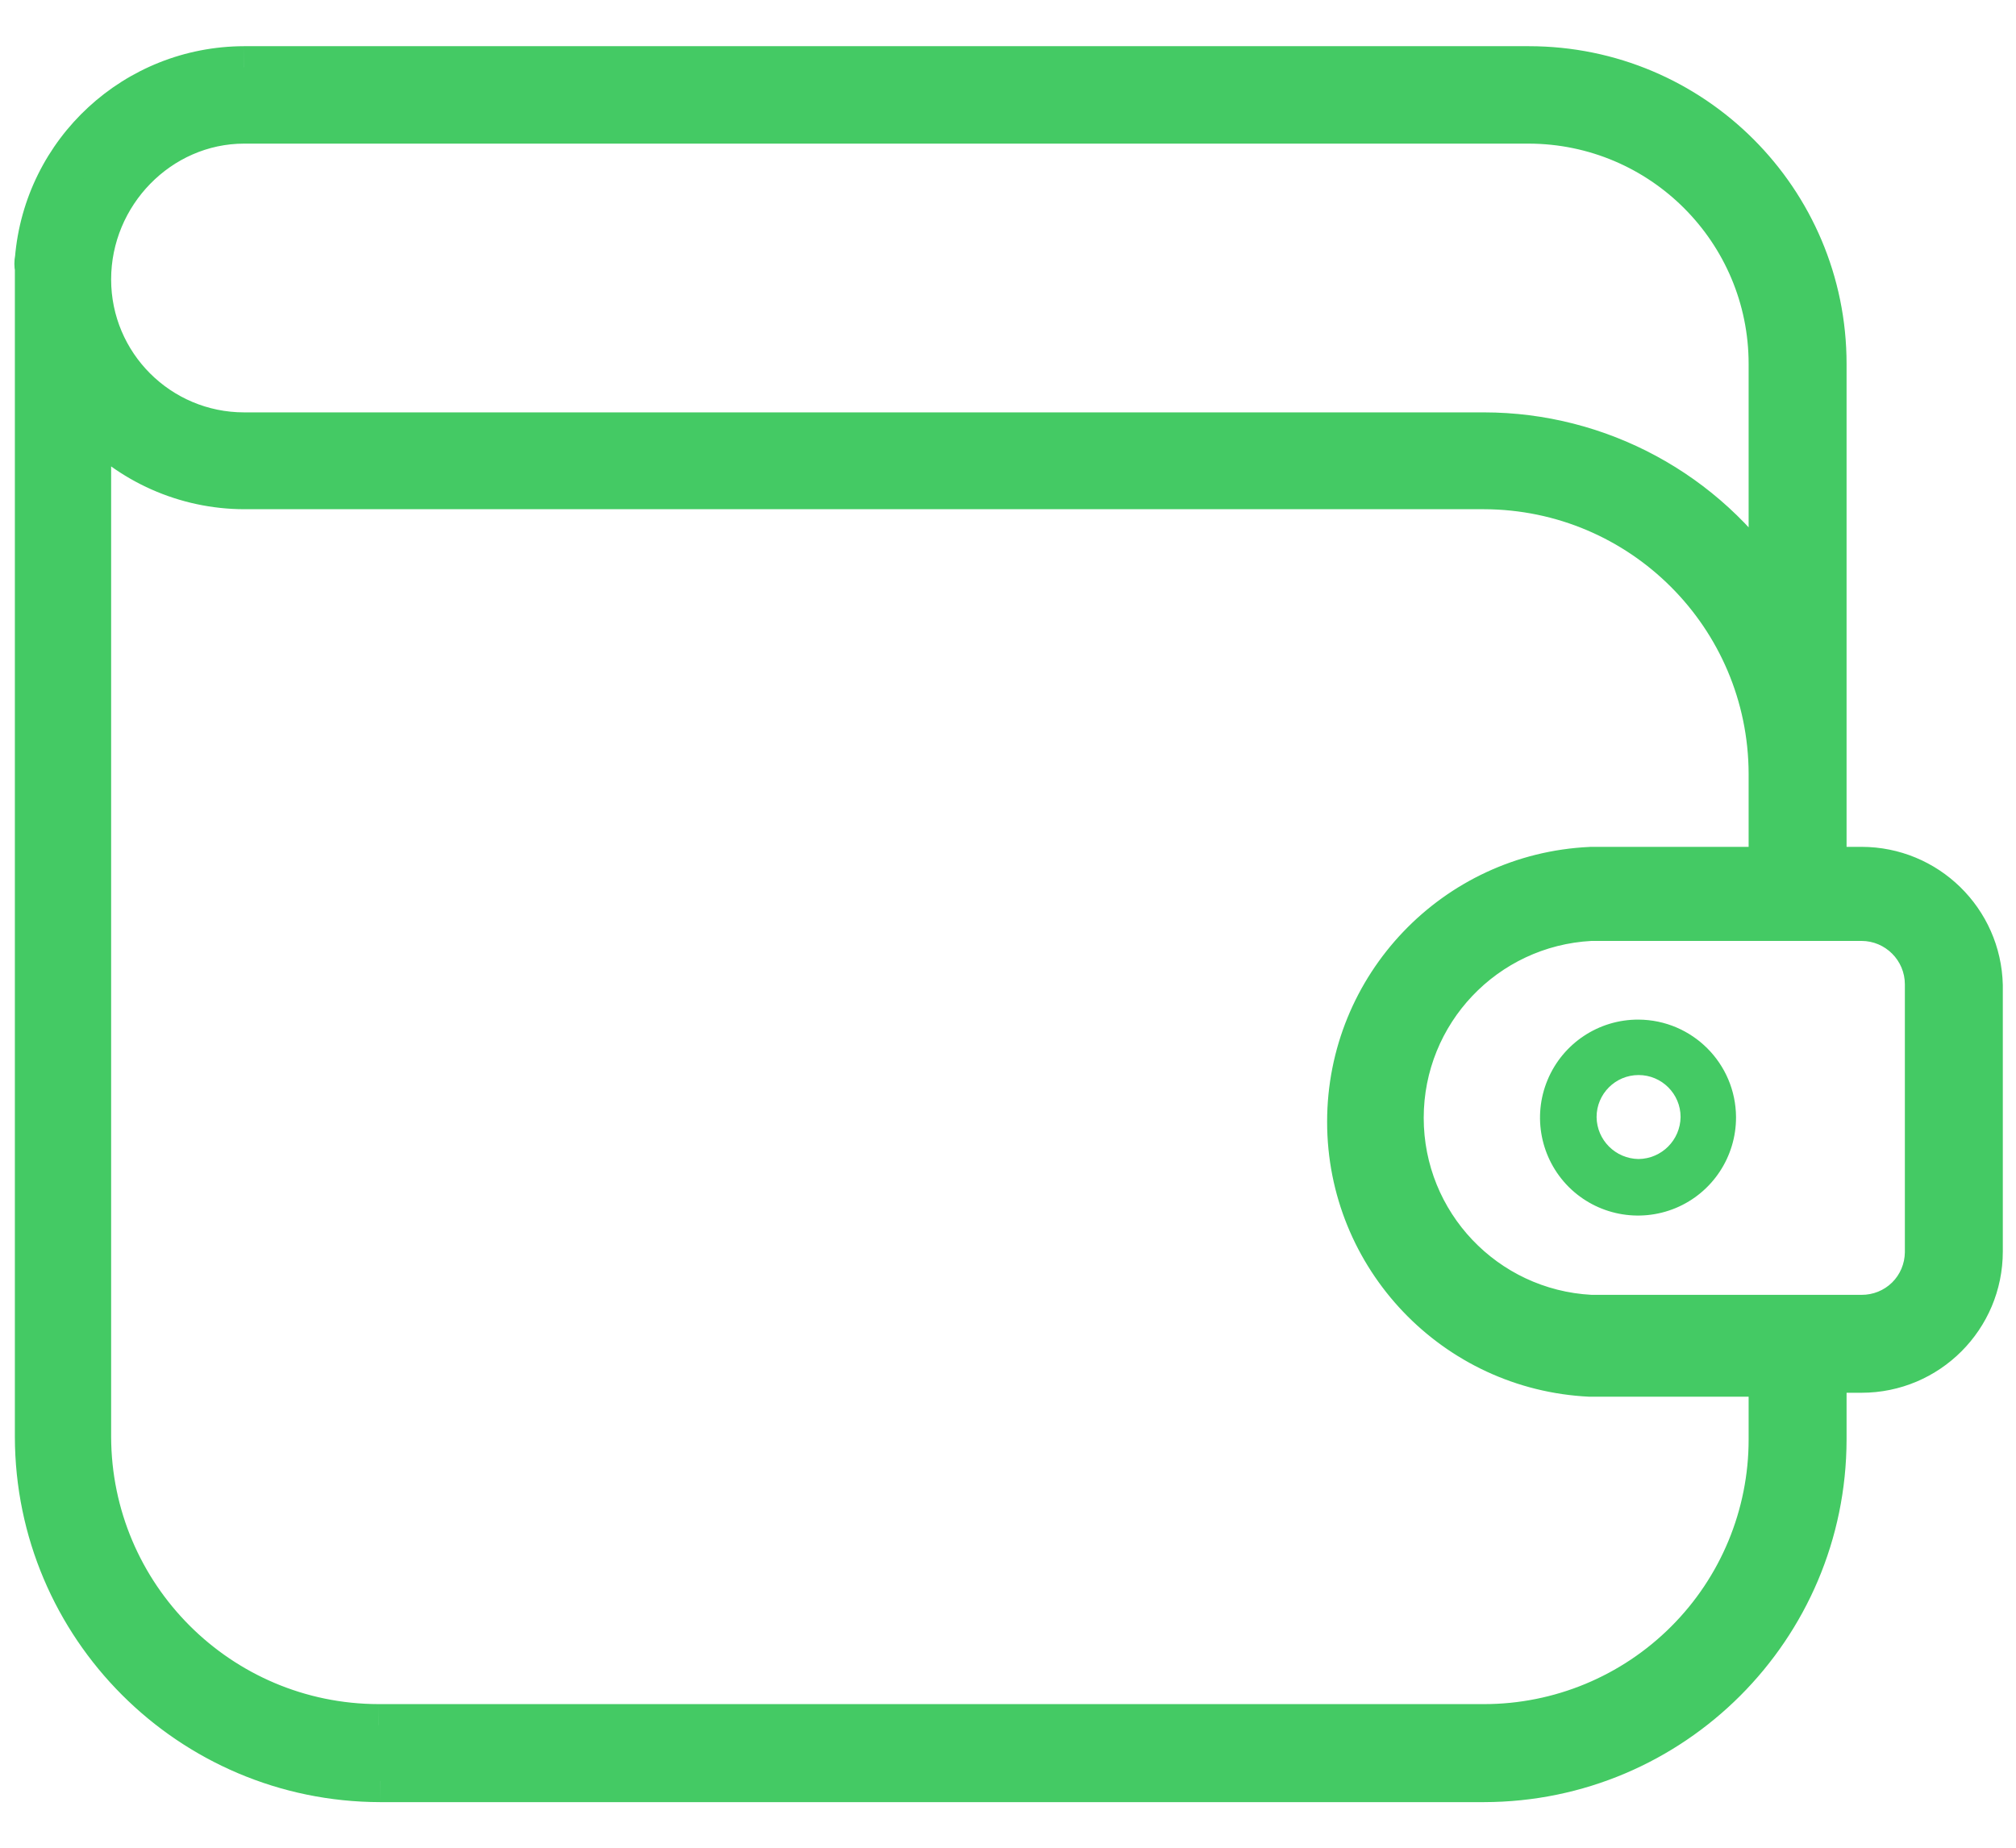<?xml version="1.0" encoding="UTF-8"?> <svg xmlns="http://www.w3.org/2000/svg" width="24" height="22" viewBox="0 0 24 22" fill="none"><path fill-rule="evenodd" clip-rule="evenodd" d="M21.733 10.333H22.16C22.939 10.333 23.575 10.955 23.593 11.733V14.9C23.593 15.692 22.952 16.333 22.16 16.333H21.733V17.14C21.73 19.384 19.911 21.203 17.667 21.207H4.527C2.264 21.203 0.43 19.37 0.427 17.107V3.193C0.42 3.158 0.42 3.122 0.427 3.087C0.534 1.796 1.612 0.803 2.907 0.8H18.2C20.151 0.8 21.733 2.382 21.733 4.333V10.333ZM21.067 4.333C21.067 2.749 19.784 1.464 18.2 1.46H2.907C1.894 1.46 1.073 2.314 1.073 3.327C1.073 4.339 1.894 5.16 2.907 5.16H17.667C19.038 5.161 20.316 5.853 21.067 7V4.333ZM21.067 17.14C21.067 18.042 20.708 18.907 20.071 19.544C19.433 20.182 18.568 20.54 17.667 20.54H4.507C2.612 20.536 1.077 19.001 1.073 17.107V5C1.544 5.516 2.209 5.811 2.907 5.813H17.667C19.543 5.817 21.063 7.337 21.067 9.213V10.333H18.933C17.319 10.409 16.049 11.74 16.049 13.357C16.049 14.973 17.319 16.304 18.933 16.38H21.067V17.14ZM22.699 15.449C22.843 15.308 22.925 15.115 22.927 14.913V11.72C22.927 11.297 22.583 10.953 22.16 10.953H18.933C17.68 11.02 16.699 12.055 16.699 13.31C16.699 14.565 17.68 15.6 18.933 15.667H22.16C22.361 15.668 22.556 15.59 22.699 15.449Z" fill="#44CA64"></path><path d="M22.16 10.333V10.583H22.16L22.16 10.333ZM21.733 10.333H21.483V10.583H21.733V10.333ZM23.593 11.733H23.843L23.843 11.728L23.593 11.733ZM21.733 16.333V16.083H21.483V16.333H21.733ZM21.733 17.14L21.983 17.14V17.14H21.733ZM17.667 21.207V21.457H17.667L17.667 21.207ZM4.527 21.207L4.526 21.457H4.527V21.207ZM0.427 17.107H0.177L0.177 17.107L0.427 17.107ZM0.427 3.193H0.677V3.169L0.672 3.145L0.427 3.193ZM0.427 3.087L0.672 3.135L0.675 3.122L0.676 3.107L0.427 3.087ZM2.907 0.8V0.55L2.906 0.55L2.907 0.8ZM18.2 1.46L18.201 1.21H18.2V1.46ZM21.067 4.333L20.817 4.333V4.333H21.067ZM17.667 5.16L17.667 4.91H17.667V5.16ZM21.067 7L20.857 7.137L21.317 7.839V7H21.067ZM20.071 19.544L20.248 19.721L20.071 19.544ZM4.507 20.54L4.506 20.79H4.507V20.54ZM1.073 17.107H0.823L0.823 17.107L1.073 17.107ZM1.073 5L1.258 4.832L0.823 4.355V5H1.073ZM2.907 5.813L2.906 6.063H2.907V5.813ZM17.667 5.813L17.667 5.563H17.667V5.813ZM21.067 9.213H21.317V9.213L21.067 9.213ZM21.067 10.333V10.583H21.317V10.333H21.067ZM18.933 10.333V10.083L18.922 10.084L18.933 10.333ZM18.933 16.38L18.922 16.63H18.933V16.38ZM21.067 16.38H21.317V16.13H21.067V16.38ZM22.927 14.913L23.177 14.916V14.913H22.927ZM22.699 15.449L22.524 15.271L22.699 15.449ZM18.933 10.953V10.703L18.92 10.704L18.933 10.953ZM18.933 15.667L18.92 15.917H18.933V15.667ZM22.16 15.667L22.162 15.417H22.16V15.667ZM22.16 10.083H21.733V10.583H22.16V10.083ZM23.843 11.728C23.822 10.813 23.075 10.083 22.16 10.083L22.16 10.583C22.803 10.583 23.328 11.096 23.343 11.739L23.843 11.728ZM23.843 14.9V11.733H23.343V14.9H23.843ZM22.16 16.583C23.09 16.583 23.843 15.83 23.843 14.9H23.343C23.343 15.554 22.814 16.083 22.16 16.083V16.583ZM21.733 16.583H22.16V16.083H21.733V16.583ZM21.983 17.14V16.333H21.483V17.14H21.983ZM17.667 21.457C20.049 21.453 21.979 19.523 21.983 17.14L21.483 17.14C21.48 19.246 19.773 20.953 17.666 20.957L17.667 21.457ZM4.527 21.457H17.667V20.957H4.527V21.457ZM0.177 17.107C0.181 19.508 2.126 21.453 4.526 21.457L4.527 20.957C2.402 20.953 0.68 19.231 0.677 17.106L0.177 17.107ZM0.177 3.193V17.107H0.677V3.193H0.177ZM0.181 3.038C0.168 3.105 0.168 3.175 0.181 3.242L0.672 3.145C0.671 3.142 0.671 3.139 0.672 3.135L0.181 3.038ZM2.906 0.55C1.481 0.553 0.296 1.646 0.178 3.066L0.676 3.107C0.772 1.946 1.742 1.052 2.907 1.05L2.906 0.55ZM18.2 0.55H2.907V1.05H18.2V0.55ZM21.983 4.333C21.983 2.244 20.29 0.55 18.2 0.55V1.05C20.013 1.05 21.483 2.52 21.483 4.333H21.983ZM21.983 10.333V4.333H21.483V10.333H21.983ZM18.199 1.71C19.646 1.713 20.817 2.887 20.817 4.333L21.317 4.333C21.317 2.611 19.923 1.214 18.201 1.21L18.199 1.71ZM2.907 1.71H18.2V1.21H2.907V1.71ZM1.323 3.327C1.323 2.446 2.038 1.71 2.907 1.71V1.21C1.75 1.21 0.823 2.182 0.823 3.327H1.323ZM2.907 4.91C2.032 4.91 1.323 4.201 1.323 3.327H0.823C0.823 4.477 1.756 5.41 2.907 5.41V4.91ZM17.667 4.91H2.907V5.41H17.667V4.91ZM21.276 6.863C20.479 5.645 19.122 4.911 17.667 4.91L17.666 5.41C18.953 5.411 20.153 6.06 20.857 7.137L21.276 6.863ZM20.817 4.333V7H21.317V4.333H20.817ZM20.248 19.721C20.932 19.037 21.317 18.108 21.317 17.14H20.817C20.817 17.976 20.485 18.777 19.894 19.367L20.248 19.721ZM17.667 20.79C18.635 20.79 19.563 20.405 20.248 19.721L19.894 19.367C19.303 19.958 18.502 20.29 17.667 20.29V20.79ZM4.507 20.79H17.667V20.29H4.507V20.79ZM0.823 17.107C0.827 19.14 2.474 20.786 4.506 20.79L4.507 20.29C2.75 20.287 1.327 18.863 1.323 17.106L0.823 17.107ZM0.823 5V17.107H1.323V5H0.823ZM2.908 5.563C2.28 5.561 1.681 5.296 1.258 4.832L0.889 5.168C1.406 5.736 2.138 6.061 2.906 6.063L2.908 5.563ZM17.667 5.563H2.907V6.063H17.667V5.563ZM21.317 9.213C21.313 7.199 19.681 5.567 17.667 5.563L17.666 6.063C19.405 6.067 20.813 7.475 20.817 9.214L21.317 9.213ZM21.317 10.333V9.213H20.817V10.333H21.317ZM18.933 10.583H21.067V10.083H18.933V10.583ZM16.299 13.357C16.299 11.874 17.464 10.653 18.945 10.583L18.922 10.084C17.174 10.166 15.799 11.607 15.799 13.357H16.299ZM18.945 16.13C17.464 16.061 16.299 14.84 16.299 13.357H15.799C15.799 15.107 17.174 16.548 18.922 16.63L18.945 16.13ZM21.067 16.13H18.933V16.63H21.067V16.13ZM21.317 17.14V16.38H20.817V17.14H21.317ZM22.677 14.911C22.675 15.046 22.621 15.176 22.524 15.271L22.875 15.627C23.066 15.439 23.174 15.183 23.177 14.916L22.677 14.911ZM22.677 11.72V14.913H23.177V11.72H22.677ZM22.16 11.203C22.445 11.203 22.677 11.435 22.677 11.72H23.177C23.177 11.159 22.721 10.703 22.16 10.703V11.203ZM18.933 11.203H22.16V10.703H18.933V11.203ZM16.949 13.31C16.949 12.188 17.826 11.263 18.947 11.203L18.92 10.704C17.534 10.777 16.449 11.922 16.449 13.31H16.949ZM18.947 15.417C17.826 15.357 16.949 14.432 16.949 13.31H16.449C16.449 14.698 17.534 15.843 18.92 15.916L18.947 15.417ZM22.16 15.417H18.933V15.917H22.16V15.417ZM22.524 15.271C22.428 15.365 22.297 15.418 22.162 15.417L22.158 15.917C22.426 15.919 22.683 15.815 22.875 15.627L22.524 15.271Z" fill="#44CA64"></path><path fill-rule="evenodd" clip-rule="evenodd" d="M18.424 12.857C18.606 12.421 19.034 12.137 19.507 12.14C20.146 12.144 20.663 12.661 20.667 13.3C20.669 13.773 20.386 14.201 19.95 14.383C19.513 14.565 19.01 14.466 18.675 14.132C18.341 13.797 18.241 13.294 18.424 12.857ZM19.007 13.3C19.01 13.575 19.232 13.796 19.507 13.8C19.782 13.796 20.003 13.575 20.007 13.3C20.007 13.024 19.783 12.8 19.507 12.8C19.231 12.8 19.007 13.024 19.007 13.3Z" fill="#44CA64"></path></svg> 
